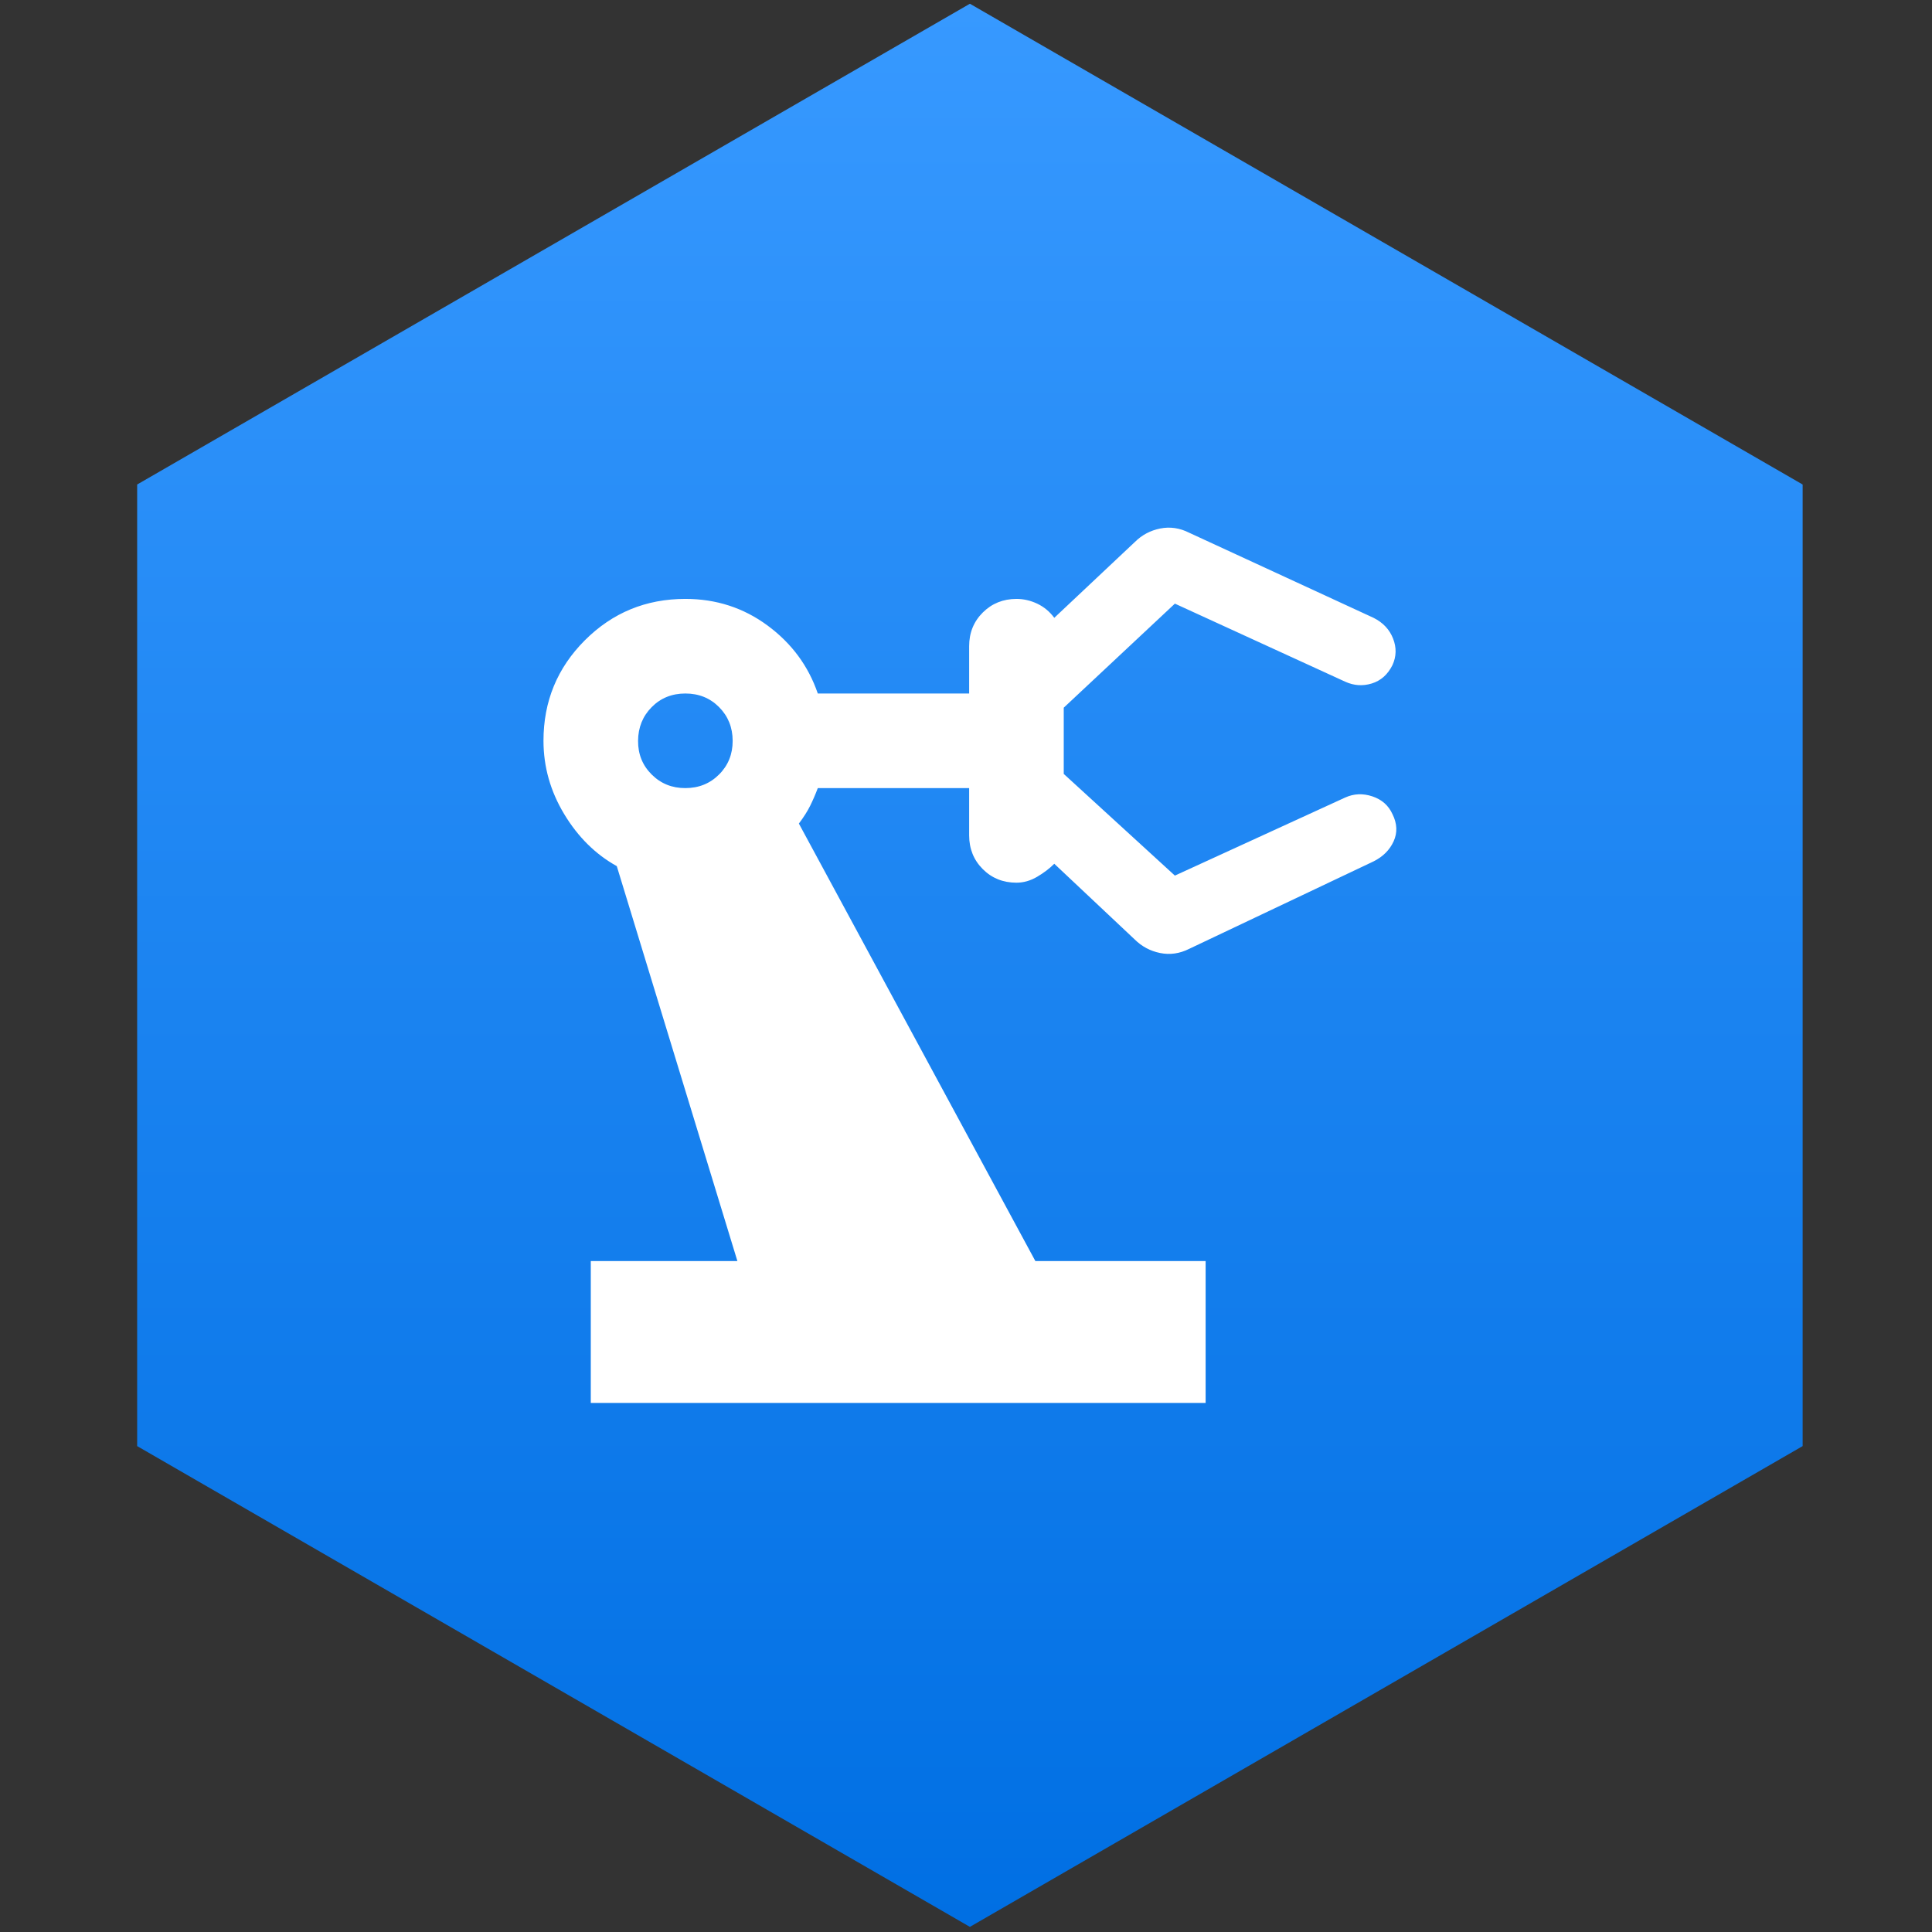 <?xml version="1.0" encoding="UTF-8"?> <svg xmlns="http://www.w3.org/2000/svg" width="227" height="227" viewBox="0 0 227 227" fill="none"><rect x="0" y="0" width="227" height="227" fill="#333333" stroke="none"/><path d="M113.958 0.439L211.801 56.928L211.801 169.908L113.958 226.397L16.115 169.908L16.115 56.928L113.958 0.439Z" fill="url(#paint0_linear_12_384)"></path><path d="M69.413 164.84V148.168H86.64L72.469 101.766C69.968 100.377 67.909 98.339 66.29 95.653C64.671 92.967 63.859 90.096 63.856 87.04C63.856 82.409 65.476 78.473 68.718 75.231C71.96 71.989 75.896 70.368 80.527 70.368C84.139 70.368 87.359 71.411 90.185 73.497C93.012 75.583 94.979 78.245 96.087 81.483H113.87V75.925C113.87 74.351 114.403 73.032 115.47 71.969C116.537 70.906 117.856 70.372 119.427 70.368C120.26 70.368 121.072 70.554 121.861 70.924C122.65 71.295 123.321 71.85 123.873 72.591L133.32 63.7C134.153 62.866 135.15 62.333 136.309 62.099C137.469 61.866 138.603 62.029 139.71 62.588L161.383 72.591C162.495 73.147 163.26 73.958 163.678 75.025C164.097 76.092 164.073 77.133 163.606 78.148C163.05 79.26 162.241 79.978 161.178 80.305C160.114 80.631 159.071 80.56 158.049 80.093L138.043 70.924L124.984 83.15V90.93L138.043 102.878L158.049 93.708C159.068 93.245 160.133 93.199 161.244 93.569C162.356 93.94 163.143 94.635 163.606 95.653C164.162 96.765 164.208 97.83 163.745 98.849C163.282 99.868 162.495 100.655 161.383 101.21L139.71 111.491C138.599 112.047 137.465 112.208 136.309 111.975C135.154 111.741 134.157 111.21 133.32 110.38L123.873 101.488C123.317 102.044 122.646 102.553 121.861 103.017C121.076 103.48 120.264 103.711 119.427 103.711C117.852 103.711 116.533 103.18 115.47 102.116C114.407 101.053 113.873 99.732 113.87 98.154V92.597H96.087C95.809 93.338 95.509 94.032 95.187 94.681C94.864 95.329 94.424 96.024 93.864 96.765L121.65 148.168H141.655V164.84H69.413ZM80.527 92.597C82.102 92.597 83.422 92.063 84.489 90.996C85.556 89.93 86.088 88.611 86.084 87.04C86.08 85.469 85.549 84.15 84.489 83.083C83.43 82.016 82.109 81.483 80.527 81.483C78.945 81.483 77.626 82.016 76.57 83.083C75.514 84.15 74.981 85.469 74.97 87.04C74.959 88.611 75.492 89.931 76.57 91.002C77.648 92.073 78.967 92.604 80.527 92.597Z" fill="white"></path><defs><linearGradient id="paint0_linear_12_384" x1="113.958" y1="0.439" x2="113.958" y2="226.397" gradientUnits="userSpaceOnUse"><stop stop-color="#3799FF"></stop><stop offset="1" stop-color="#006FE3"></stop></linearGradient></defs></svg> 